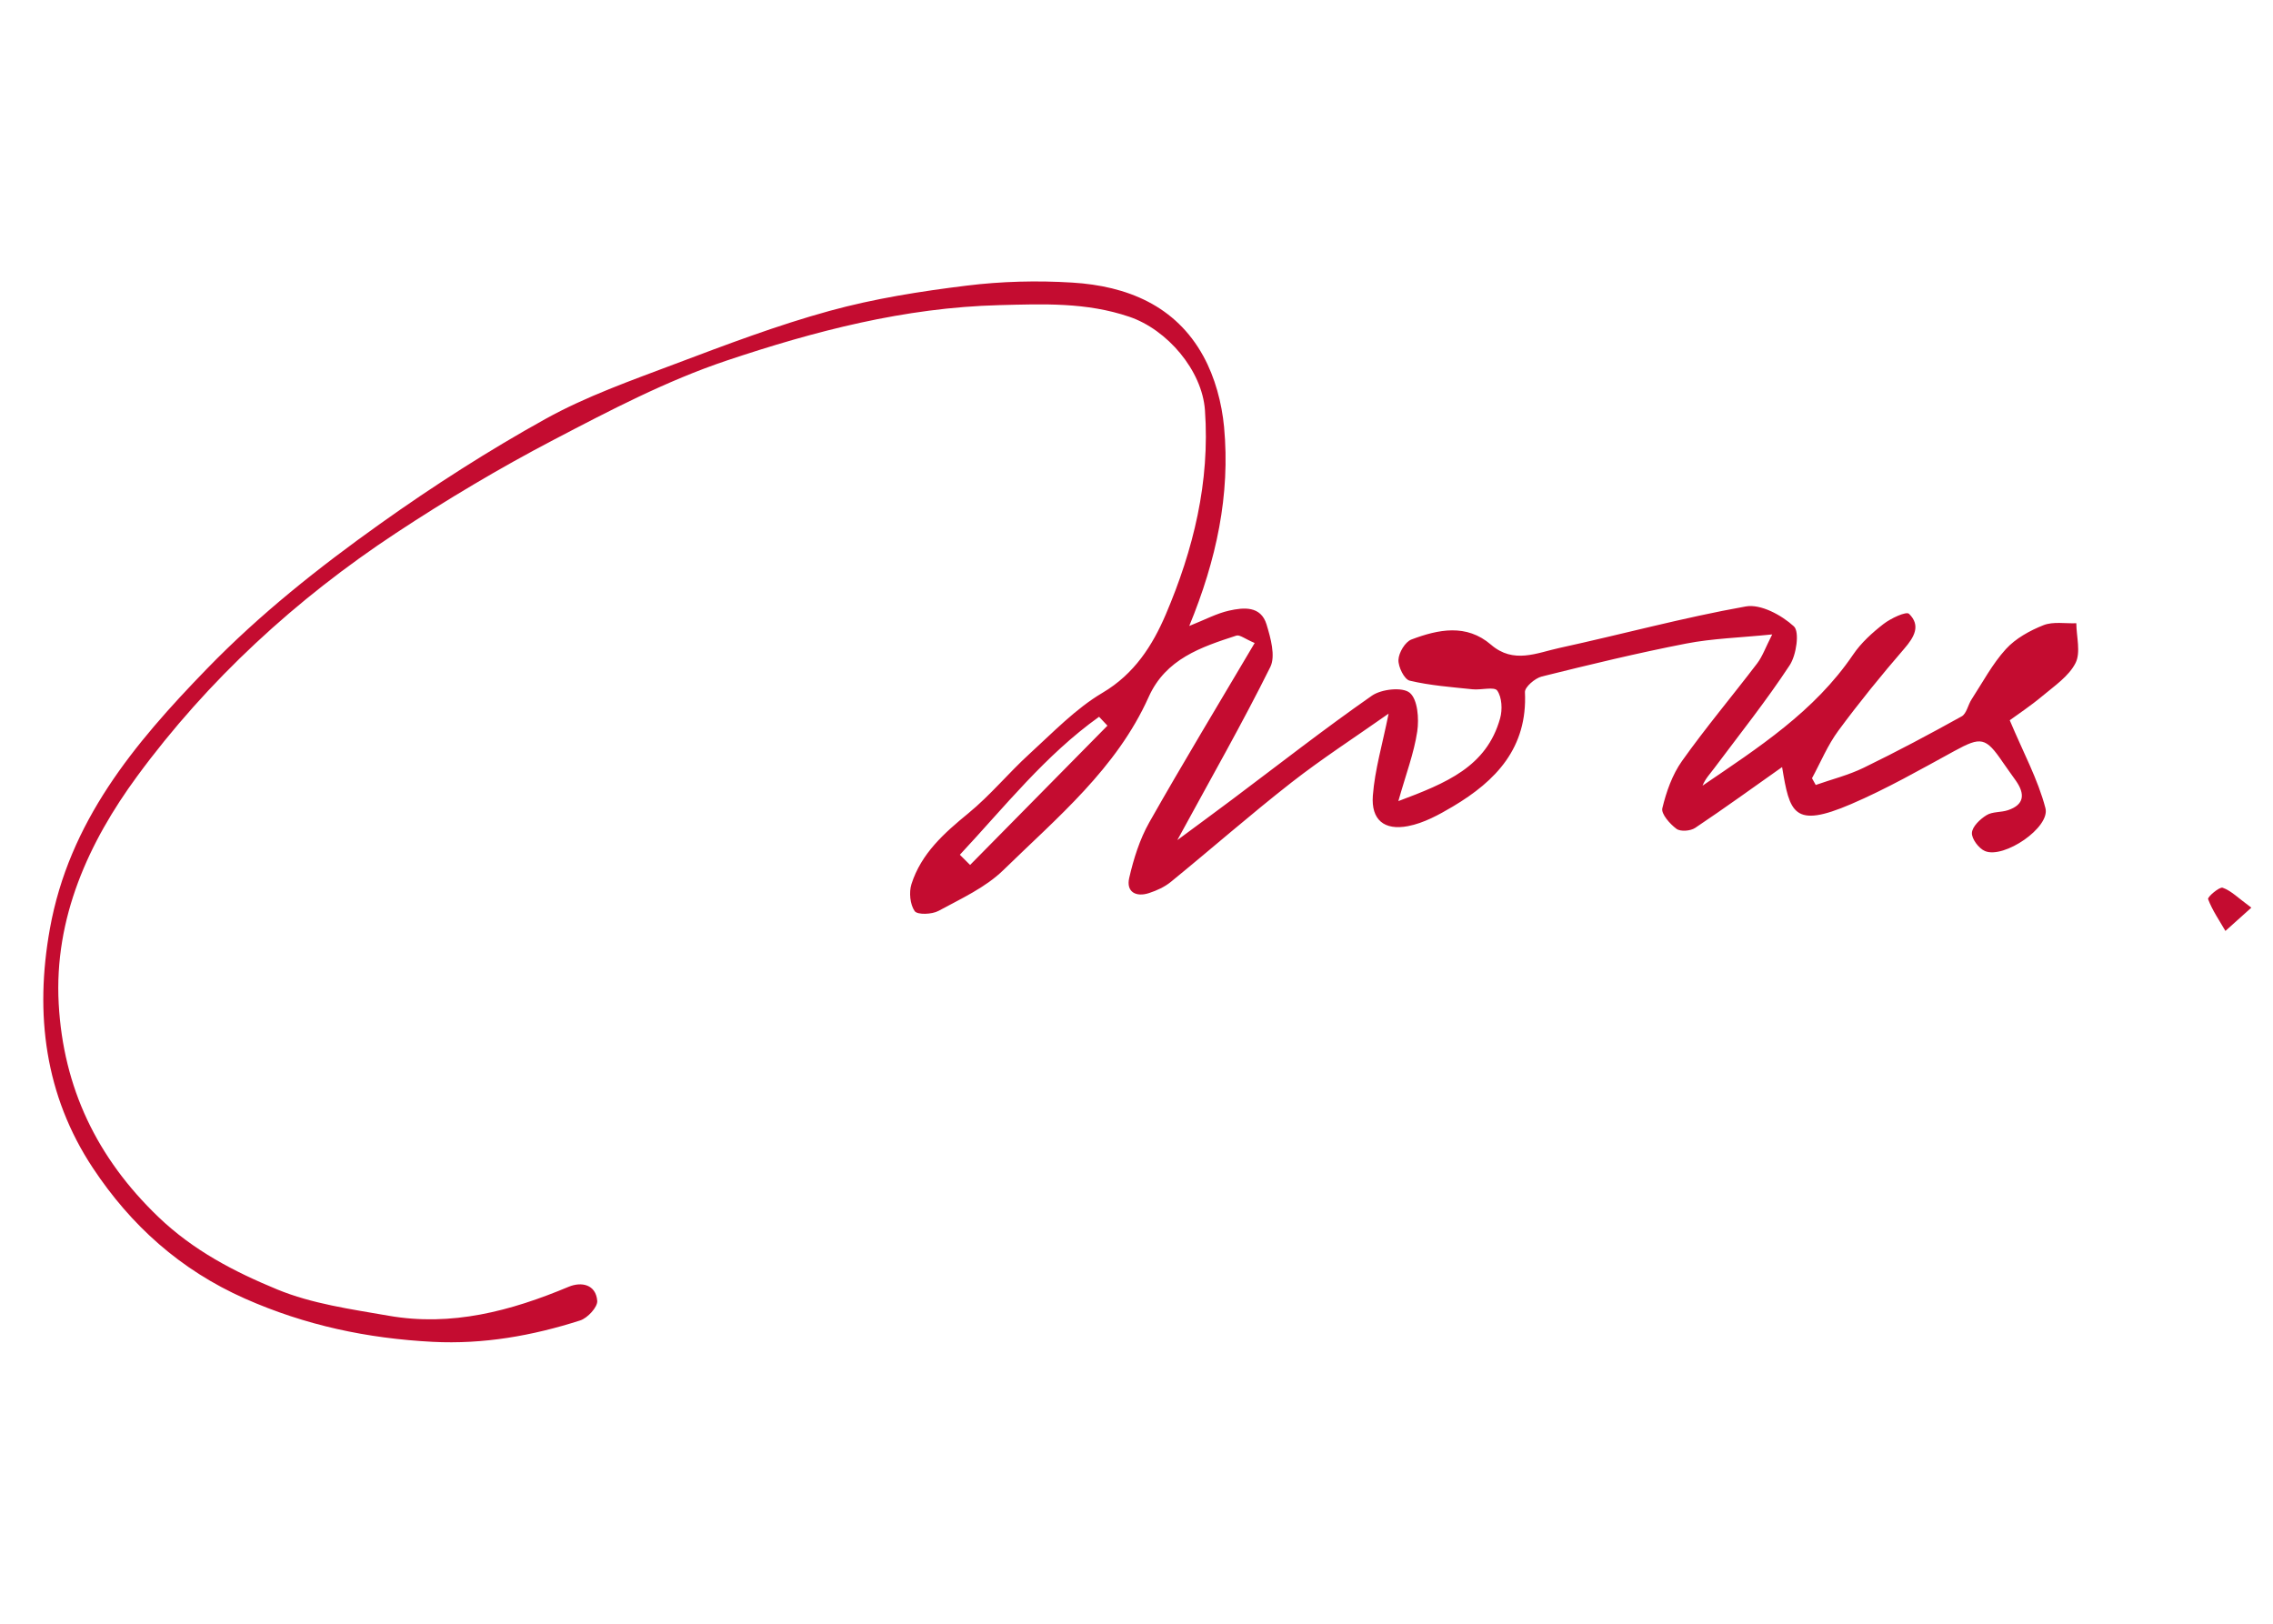 <?xml version="1.0" encoding="UTF-8"?>
<svg width="105px" height="75px" viewBox="0 0 105 75" version="1.1" xmlns="http://www.w3.org/2000/svg" xmlns:xlink="http://www.w3.org/1999/xlink">
    <!-- Generator: Sketch 50.2 (55047) - http://www.bohemiancoding.com/sketch -->
    <title>tiia_prous</title>
    <desc>Created with Sketch.</desc>
    <defs></defs>
    <g id="tiia_prous" stroke="none" stroke-width="1" fill="none" fill-rule="evenodd">
        <g id="Group" transform="translate(2, 13)" fill="#C40C30">
            <path d="M52.937,15.913 C53.666,15.624 54.203,15.332 54.776,15.205 C55.446,15.055 56.241,14.975 56.506,15.839 C56.697,16.466 56.931,17.301 56.682,17.807 C55.395,20.4 53.958,22.916 52.386,25.804 C53.394,25.058 54.148,24.506 54.896,23.945 C57.049,22.331 59.17,20.671 61.375,19.133 C61.814,18.827 62.79,18.721 63.124,19.001 C63.489,19.307 63.557,20.193 63.469,20.784 C63.319,21.789 62.946,22.761 62.596,24.003 C64.806,23.173 66.673,22.421 67.298,20.175 C67.41,19.777 67.381,19.207 67.164,18.898 C67.029,18.705 66.415,18.881 66.022,18.838 C65.05,18.736 64.066,18.664 63.12,18.44 C62.871,18.38 62.586,17.803 62.601,17.476 C62.615,17.144 62.911,16.647 63.201,16.538 C64.439,16.071 65.738,15.798 66.878,16.78 C67.919,17.678 68.993,17.155 70.039,16.928 C72.912,16.302 75.757,15.526 78.648,15.011 C79.336,14.889 80.298,15.41 80.867,15.931 C81.138,16.178 80.983,17.257 80.674,17.726 C79.597,19.365 78.37,20.905 77.195,22.475 C77.002,22.735 76.775,22.969 76.647,23.29 C79.211,21.543 81.814,19.874 83.603,17.237 C83.971,16.693 84.487,16.226 85.007,15.822 C85.346,15.56 86.058,15.225 86.188,15.353 C86.733,15.887 86.437,16.419 85.97,16.958 C84.909,18.186 83.883,19.448 82.919,20.754 C82.427,21.42 82.103,22.212 81.704,22.947 C81.761,23.05 81.818,23.154 81.877,23.257 C82.616,22.997 83.387,22.805 84.088,22.464 C85.622,21.719 87.129,20.916 88.62,20.088 C88.845,19.962 88.909,19.559 89.076,19.304 C89.588,18.518 90.036,17.667 90.659,16.983 C91.109,16.489 91.764,16.128 92.394,15.878 C92.844,15.7 93.404,15.807 93.914,15.787 C93.919,16.408 94.127,17.134 93.878,17.625 C93.569,18.235 92.907,18.68 92.355,19.143 C91.795,19.612 91.182,20.017 90.839,20.268 C91.463,21.755 92.142,22.998 92.488,24.329 C92.719,25.219 90.573,26.679 89.694,26.31 C89.41,26.191 89.076,25.746 89.092,25.47 C89.108,25.178 89.47,24.835 89.766,24.653 C90.037,24.483 90.432,24.531 90.754,24.423 C91.52,24.168 91.548,23.674 91.129,23.07 C90.931,22.784 90.722,22.508 90.528,22.222 C89.726,21.04 89.512,21.018 88.283,21.688 C86.712,22.546 85.15,23.438 83.51,24.141 C80.849,25.282 80.674,24.547 80.323,22.431 C78.999,23.365 77.67,24.329 76.306,25.241 C76.091,25.385 75.63,25.422 75.444,25.284 C75.141,25.06 74.729,24.593 74.79,24.334 C74.973,23.573 75.251,22.781 75.699,22.151 C76.798,20.604 78.023,19.15 79.172,17.641 C79.416,17.32 79.553,16.918 79.866,16.304 C78.37,16.456 77.108,16.489 75.885,16.727 C73.649,17.162 71.433,17.698 69.221,18.248 C68.91,18.326 68.432,18.735 68.444,18.97 C68.567,21.543 67.104,23.07 65.118,24.25 C64.47,24.635 63.768,25.02 63.043,25.158 C61.94,25.371 61.333,24.864 61.418,23.748 C61.51,22.55 61.863,21.372 62.146,19.962 C60.58,21.065 59.067,22.042 57.653,23.147 C55.761,24.626 53.951,26.214 52.088,27.733 C51.801,27.968 51.438,28.133 51.084,28.249 C50.481,28.449 50.012,28.204 50.164,27.548 C50.367,26.667 50.649,25.766 51.09,24.986 C52.651,22.229 54.294,19.519 55.959,16.7 C55.509,16.51 55.27,16.307 55.112,16.359 C53.483,16.888 51.85,17.434 51.062,19.193 C49.579,22.5 46.843,24.754 44.349,27.19 C43.52,27.999 42.391,28.51 41.353,29.074 C41.05,29.238 40.38,29.263 40.253,29.084 C40.039,28.777 39.984,28.215 40.104,27.837 C40.556,26.421 41.612,25.483 42.731,24.566 C43.742,23.739 44.585,22.707 45.554,21.823 C46.64,20.834 47.684,19.736 48.929,19 C50.404,18.13 51.242,16.808 51.85,15.386 C53.126,12.396 53.899,9.264 53.662,5.945 C53.53,4.106 51.922,2.224 50.164,1.63 C48.177,0.958 46.214,1.041 44.157,1.094 C39.788,1.207 35.636,2.292 31.57,3.654 C28.803,4.581 26.167,5.96 23.567,7.32 C21.072,8.625 18.64,10.074 16.288,11.625 C11.671,14.67 7.604,18.405 4.331,22.861 C2.099,25.9 0.493,29.4 0.712,33.367 C0.926,37.24 2.472,40.481 5.314,43.209 C6.943,44.771 8.837,45.746 10.804,46.558 C12.416,47.223 14.214,47.47 15.951,47.773 C18.859,48.283 21.596,47.556 24.269,46.436 C24.852,46.193 25.525,46.319 25.589,47.084 C25.613,47.373 25.141,47.883 24.8,47.991 C22.591,48.699 20.332,49.099 17.987,48.979 C14.974,48.822 12.113,48.222 9.313,46.981 C6.326,45.657 4.045,43.596 2.292,40.951 C0.071,37.598 -0.403,33.836 0.304,29.901 C1.193,24.958 4.174,21.378 7.547,17.902 C10.01,15.362 12.727,13.212 15.563,11.192 C18.019,9.443 20.572,7.806 23.206,6.346 C25.088,5.303 27.154,4.577 29.177,3.813 C31.534,2.924 33.9,2.025 36.324,1.359 C38.384,0.792 40.521,0.456 42.644,0.194 C44.259,-0.006 45.915,-0.048 47.54,0.053 C50.058,0.209 52.307,1.109 53.592,3.458 C54.126,4.433 54.442,5.612 54.546,6.728 C54.837,9.853 54.194,12.863 52.937,15.913 M49.158,20.518 C49.029,20.382 48.9,20.246 48.771,20.108 C46.278,21.889 44.401,24.276 42.34,26.481 C42.498,26.638 42.656,26.795 42.813,26.952 C44.928,24.807 47.043,22.662 49.158,20.518" id="Fill-1"></path>
            <path d="M102,28.924 C101.413,29.451 101.107,29.725 100.802,30 C100.522,29.515 100.195,29.045 100.002,28.53 C99.965,28.431 100.528,27.952 100.674,28.004 C101.066,28.14 101.38,28.47 102,28.924" id="Fill-4"></path>
        </g>
    </g>
</svg>